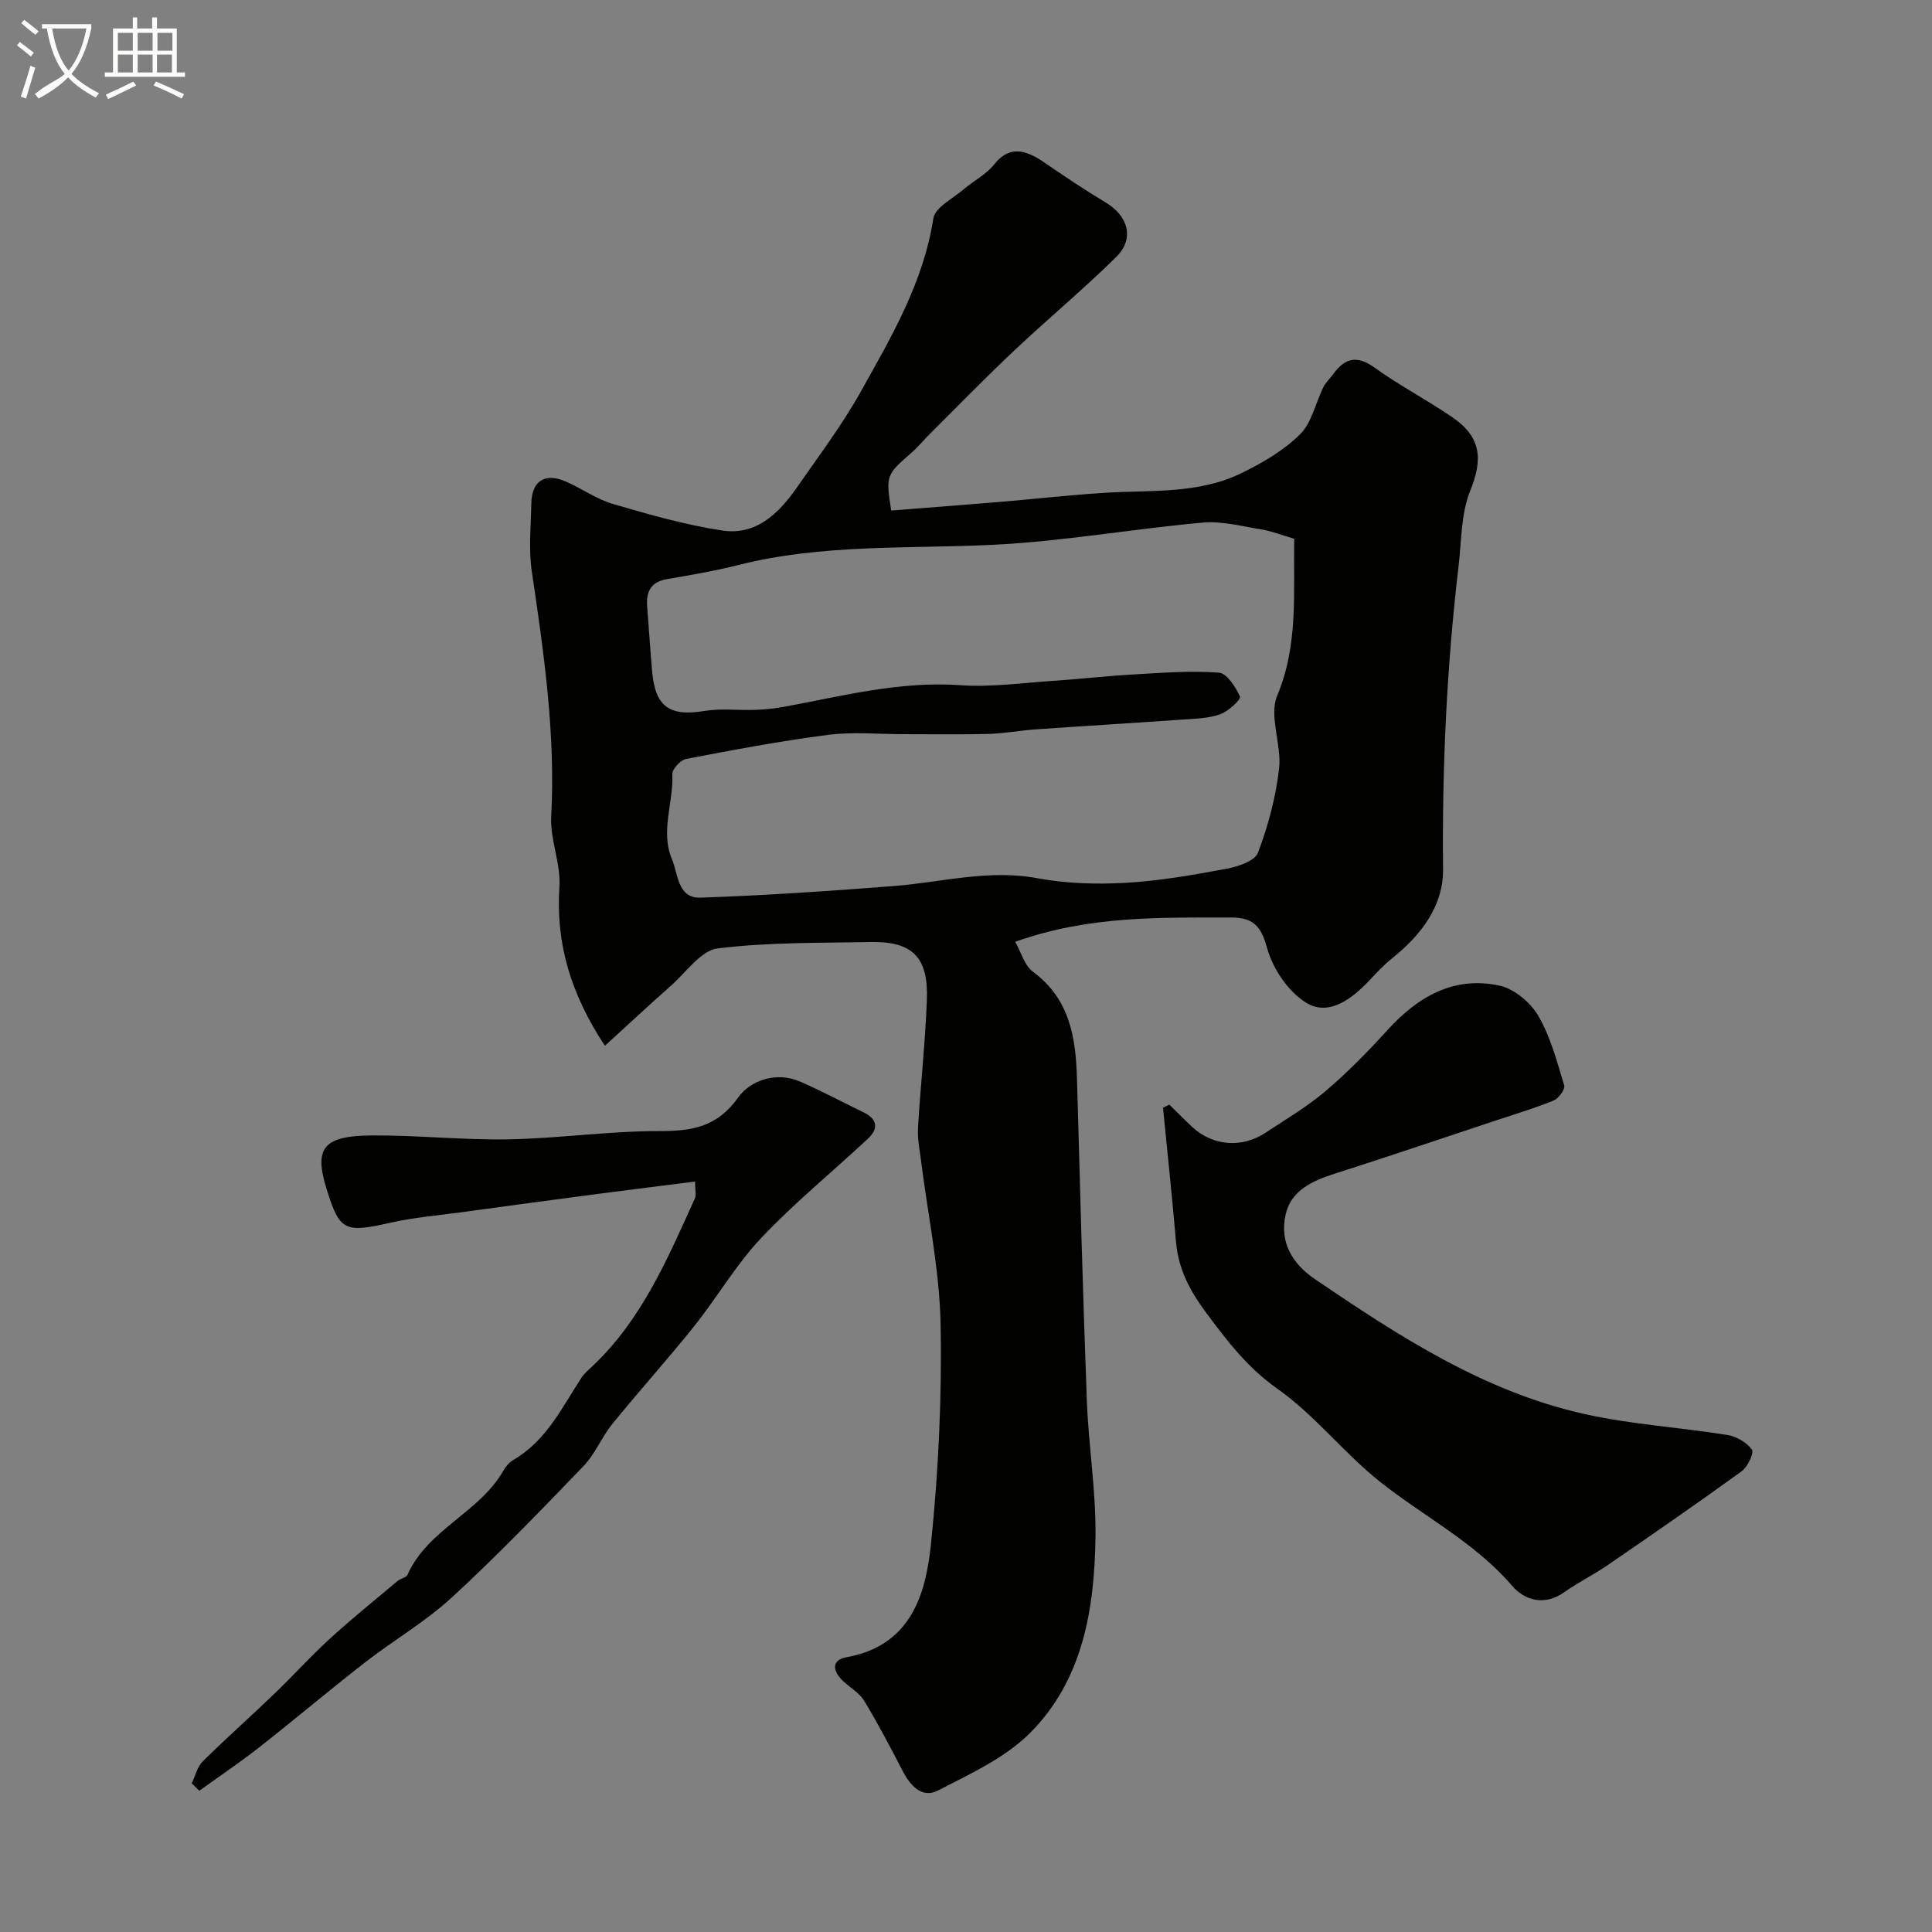 <svg enable-background="new 0 0 400 400" viewBox="0 0 400 400" xmlns="http://www.w3.org/2000/svg"><rect x="0" y="0" width="400" height="400" fill="#808080" stroke="none"/><path d="m6.4 11.7c-1-.8-1.9-1.6-2.9-2.3l.6-.7c.9.7 1.9 1.4 2.9 2.2zm-2.1 8.3c.7-2.1 1.4-4.2 2-6.4.2.1.6.3 1 .4-.7 2.3-1.3 4.4-1.9 6.4zm3-12.8c-1.1-.9-2.1-1.7-2.9-2.4l.6-.7c1 .8 2 1.5 3 2.4zm1.4-1.3v-.9h10.2v.9c-.9 4.2-2.3 7.3-4.1 9.4 1.3 1.4 3.2 2.7 5.7 4-.2.2-.4.5-.7.9-2.5-1.4-4.4-2.7-5.7-4.2-1.4 1.5-3.5 3-6.1 4.4 0 0 0 0-.1-.1-.3-.4-.5-.7-.7-.8 2.7-2.3 4.7-2.8 6.2-4.2-1.8-2.2-3-5.3-3.7-9.4zm9.2 0h-7.1c.6 3.8 1.7 6.7 3.4 8.7 1.7-2 2.9-4.8 3.7-8.7z" fill="#fbfcfa"/><path d="m31.6 3.6h.9v2.3h4.1v9.1h1.7v.9h-16.6v-.9h1.7v-9.1h4.1v-2.3h.9v2.3h3.1v-2.3zm-4 13.3.6.8c-1.9.9-3.8 1.9-5.8 2.8-.2-.3-.3-.6-.5-.9 2-.9 3.9-1.8 5.7-2.7zm-3.2-10.1v3.7h3.1v-3.7zm0 4.5v3.7h3.1v-3.7zm4.1-4.5v3.7h3.1v-3.7zm0 4.5v3.7h3.1v-3.7zm9.1 9.1c-2.1-1.1-4.1-2-5.8-2.7l.5-.8c2.2.9 4.1 1.8 5.8 2.6zm-1.9-13.6h-3.1v3.7h3.1zm-3.2 4.5v3.7h3.1v-3.7z" fill="#fbfcfa"/><g fill="#010100"><path d="m184.51 105.7c7.48-.59 14.97-1.15 22.45-1.78 7.2-.6 14.39-1.42 21.6-1.88 9.62-.62 19.51.31 28.49-4.09 4.33-2.12 8.72-4.67 12.1-8.02 2.44-2.41 3.21-6.48 4.83-9.76.5-1 1.39-1.81 2.06-2.73 2.4-3.31 4.88-3.97 8.53-1.34 5.15 3.71 10.83 6.67 16.07 10.25 6.1 4.16 6.4 8.73 3.72 15.36-1.89 4.69-1.76 10.23-2.37 15.41-2.46 20.88-3.44 41.81-3.22 62.86.08 7.54-4.53 13.63-10.51 18.39-1.81 1.44-3.39 3.19-5 4.88-3.55 3.71-8.21 7.13-12.74 4.41-3.75-2.25-7.01-7.08-8.19-11.4-1.27-4.67-2.98-6.31-7.52-6.3-14.65.02-29.33-.42-44.62 5.03 1.23 2.18 1.92 4.91 3.66 6.19 7.66 5.65 8.89 13.66 9.13 22.25.62 22.19 1.21 44.39 2.04 66.57.35 9.38 1.91 18.74 1.79 28.09-.19 14.91-2.55 29.72-13.6 40.75-5.16 5.15-12.36 8.43-19 11.86-3.31 1.71-5.74-.97-7.34-4.07-2.54-4.9-5.09-9.8-7.96-14.51-1.05-1.71-3.07-2.8-4.56-4.27-1.98-1.96-2.19-4.18.88-4.73 13.25-2.39 16.42-12.77 17.52-23.46 1.55-15.09 2.28-30.36 1.99-45.52-.22-11.28-2.63-22.51-4.04-33.77-.28-2.27-.77-4.57-.64-6.83.52-8.88 1.52-17.74 1.84-26.62.32-8.76-3.02-12.04-11.57-11.88-10.6.2-21.27.02-31.75 1.32-3.46.43-6.48 4.89-9.58 7.64-4.62 4.09-9.15 8.31-13.77 12.52-6.98-10.6-10.2-21.08-9.41-32.91.32-4.79-1.95-9.75-1.7-14.56.91-17.14-1.52-33.94-4.02-50.78-.68-4.57-.18-9.32-.1-13.98.08-4.73 2.8-6.49 7.18-4.58 3.3 1.44 6.33 3.64 9.73 4.63 7.46 2.18 15 4.35 22.65 5.5 6.96 1.05 11.68-3.52 15.39-8.86 4.55-6.56 9.4-12.97 13.28-19.92 6.33-11.33 12.95-22.57 15.01-35.84.35-2.27 4-4.08 6.22-5.98 2.1-1.8 4.74-3.12 6.41-5.23 2.59-3.29 5.63-3.61 10.12-.52 4.26 2.93 8.56 5.81 12.99 8.47 4.6 2.77 5.94 7.46 2.16 11.2-6.8 6.73-14.19 12.85-21.16 19.42-5.87 5.53-11.5 11.32-17.22 17.01-1.42 1.41-2.69 2.97-4.19 4.27-5.08 4.42-5.18 4.61-4.06 11.84zm83.45 5.85c-2.52-.74-4.65-1.59-6.87-1.95-4.02-.66-8.16-1.76-12.13-1.4-14.52 1.31-28.96 3.9-43.5 4.6-17.58.85-35.25-.2-52.55 4.17-4.87 1.23-9.85 2.08-14.81 2.93-3.34.57-4.35 2.58-4.11 5.64.34 4.44.63 8.88 1.01 13.32.64 7.5 3.59 9.54 10.9 8.33 3.41-.56 6.98-.09 10.47-.22 1.96-.07 3.94-.27 5.87-.62 12.09-2.22 24-5.37 36.54-4.49 6.38.45 12.86-.47 19.28-.9 5.58-.37 11.14-1.02 16.73-1.33 5.85-.33 11.74-.8 17.56-.37 1.65.12 3.48 2.98 4.38 4.97.25.54-2.39 3.04-4.06 3.64-2.4.86-5.11.92-7.71 1.1-10.18.72-20.37 1.33-30.55 2.04-3.27.23-6.52.85-9.78.94-5.86.16-11.73.04-17.59.05-5.19 0-10.45-.51-15.56.14-9.86 1.27-19.66 3.12-29.43 4.99-1.16.22-2.9 2.11-2.85 3.16.27 5.87-2.52 11.77-.09 17.56 1.31 3.12 1.16 8.16 5.91 8 13.34-.45 26.67-1.37 39.97-2.4 9.92-.77 19.64-3.51 29.81-1.62 5.94 1.11 12.18 1.29 18.24.95 6.98-.39 13.94-1.62 20.83-2.9 2.4-.44 5.92-1.61 6.58-3.34 2.11-5.57 3.7-11.5 4.37-17.41.57-4.99-2.16-10.88-.39-15.1 4.44-10.61 3.32-21.35 3.53-32.48z"/><path d="m242.1 228.7c1.59 1.55 3.14 3.14 4.76 4.65 4.24 3.92 10.25 4.41 15.15 1.17 4.22-2.79 8.62-5.38 12.45-8.64 4.54-3.85 8.74-8.15 12.76-12.57 6.31-6.94 13.75-11.3 23.24-9.25 3.05.66 6.42 3.49 8.03 6.26 2.55 4.37 3.87 9.49 5.36 14.4.24.79-1.15 2.71-2.18 3.13-3.89 1.59-7.93 2.79-11.93 4.12-11.09 3.68-22.16 7.44-33.29 10.99-4.68 1.5-9.18 3.46-10.29 8.56-1.23 5.6 1.27 10.04 6.12 13.34 17.26 11.72 34.75 23.13 55.42 27.82 9.81 2.23 19.98 2.82 29.95 4.42 1.86.3 4 1.54 5.06 3.02.49.69-.87 3.58-2.11 4.48-9.11 6.61-18.37 13-27.64 19.37-2.95 2.03-6.2 3.63-9.13 5.7-4.1 2.89-8.18 1.66-10.77-1.35-7.77-9.05-18.31-14.35-27.4-21.58-7.42-5.91-13.41-13.72-21.11-19.15-6.24-4.4-10.35-9.79-14.76-15.71-3.53-4.75-5.83-9.15-6.32-14.86-.79-9.24-1.78-18.46-2.68-27.68.44-.2.87-.42 1.31-.64z"/><path d="m39.7 369.21c.74-1.53 1.14-3.41 2.28-4.54 4.82-4.77 9.91-9.27 14.8-13.97 3.89-3.74 7.52-7.77 11.5-11.41 4.54-4.15 9.34-8.02 14.05-11.98.61-.52 1.77-.67 2.04-1.27 4.21-9.44 14.93-12.87 19.88-21.61.48-.84 1.21-1.69 2.04-2.17 6.79-3.94 10.03-10.78 14.07-16.98.62-.96 1.56-1.73 2.4-2.53 10.18-9.63 15.48-22.24 21.11-34.63.31-.69.04-1.64.04-3.49-6.93.88-13.67 1.7-20.4 2.59-9.38 1.23-18.75 2.5-28.12 3.78-4.86.66-9.79 1.07-14.56 2.15-9.47 2.14-10.51 1.74-13.21-6.96-2.64-8.5-.75-11.04 9.4-11.11 9.43-.06 18.87.98 28.3.81 10.38-.19 20.74-1.73 31.11-1.71 6.82.01 12.01-.79 16.43-6.99 2.46-3.46 7.82-5.44 12.84-3.24 4.47 1.96 8.78 4.25 13.17 6.39 2.84 1.39 3 3.38.86 5.38-7.36 6.88-15.22 13.28-22.13 20.59-5.23 5.53-9.11 12.3-13.9 18.29-5.48 6.86-11.38 13.38-16.91 20.2-2.23 2.74-3.58 6.25-6 8.76-8.9 9.24-17.81 18.5-27.25 27.18-5.49 5.05-12.08 8.87-18 13.47-7.38 5.74-14.51 11.78-21.86 17.55-4.02 3.15-8.28 6.01-12.42 9-.52-.52-1.04-1.03-1.56-1.55z"/></g></svg>